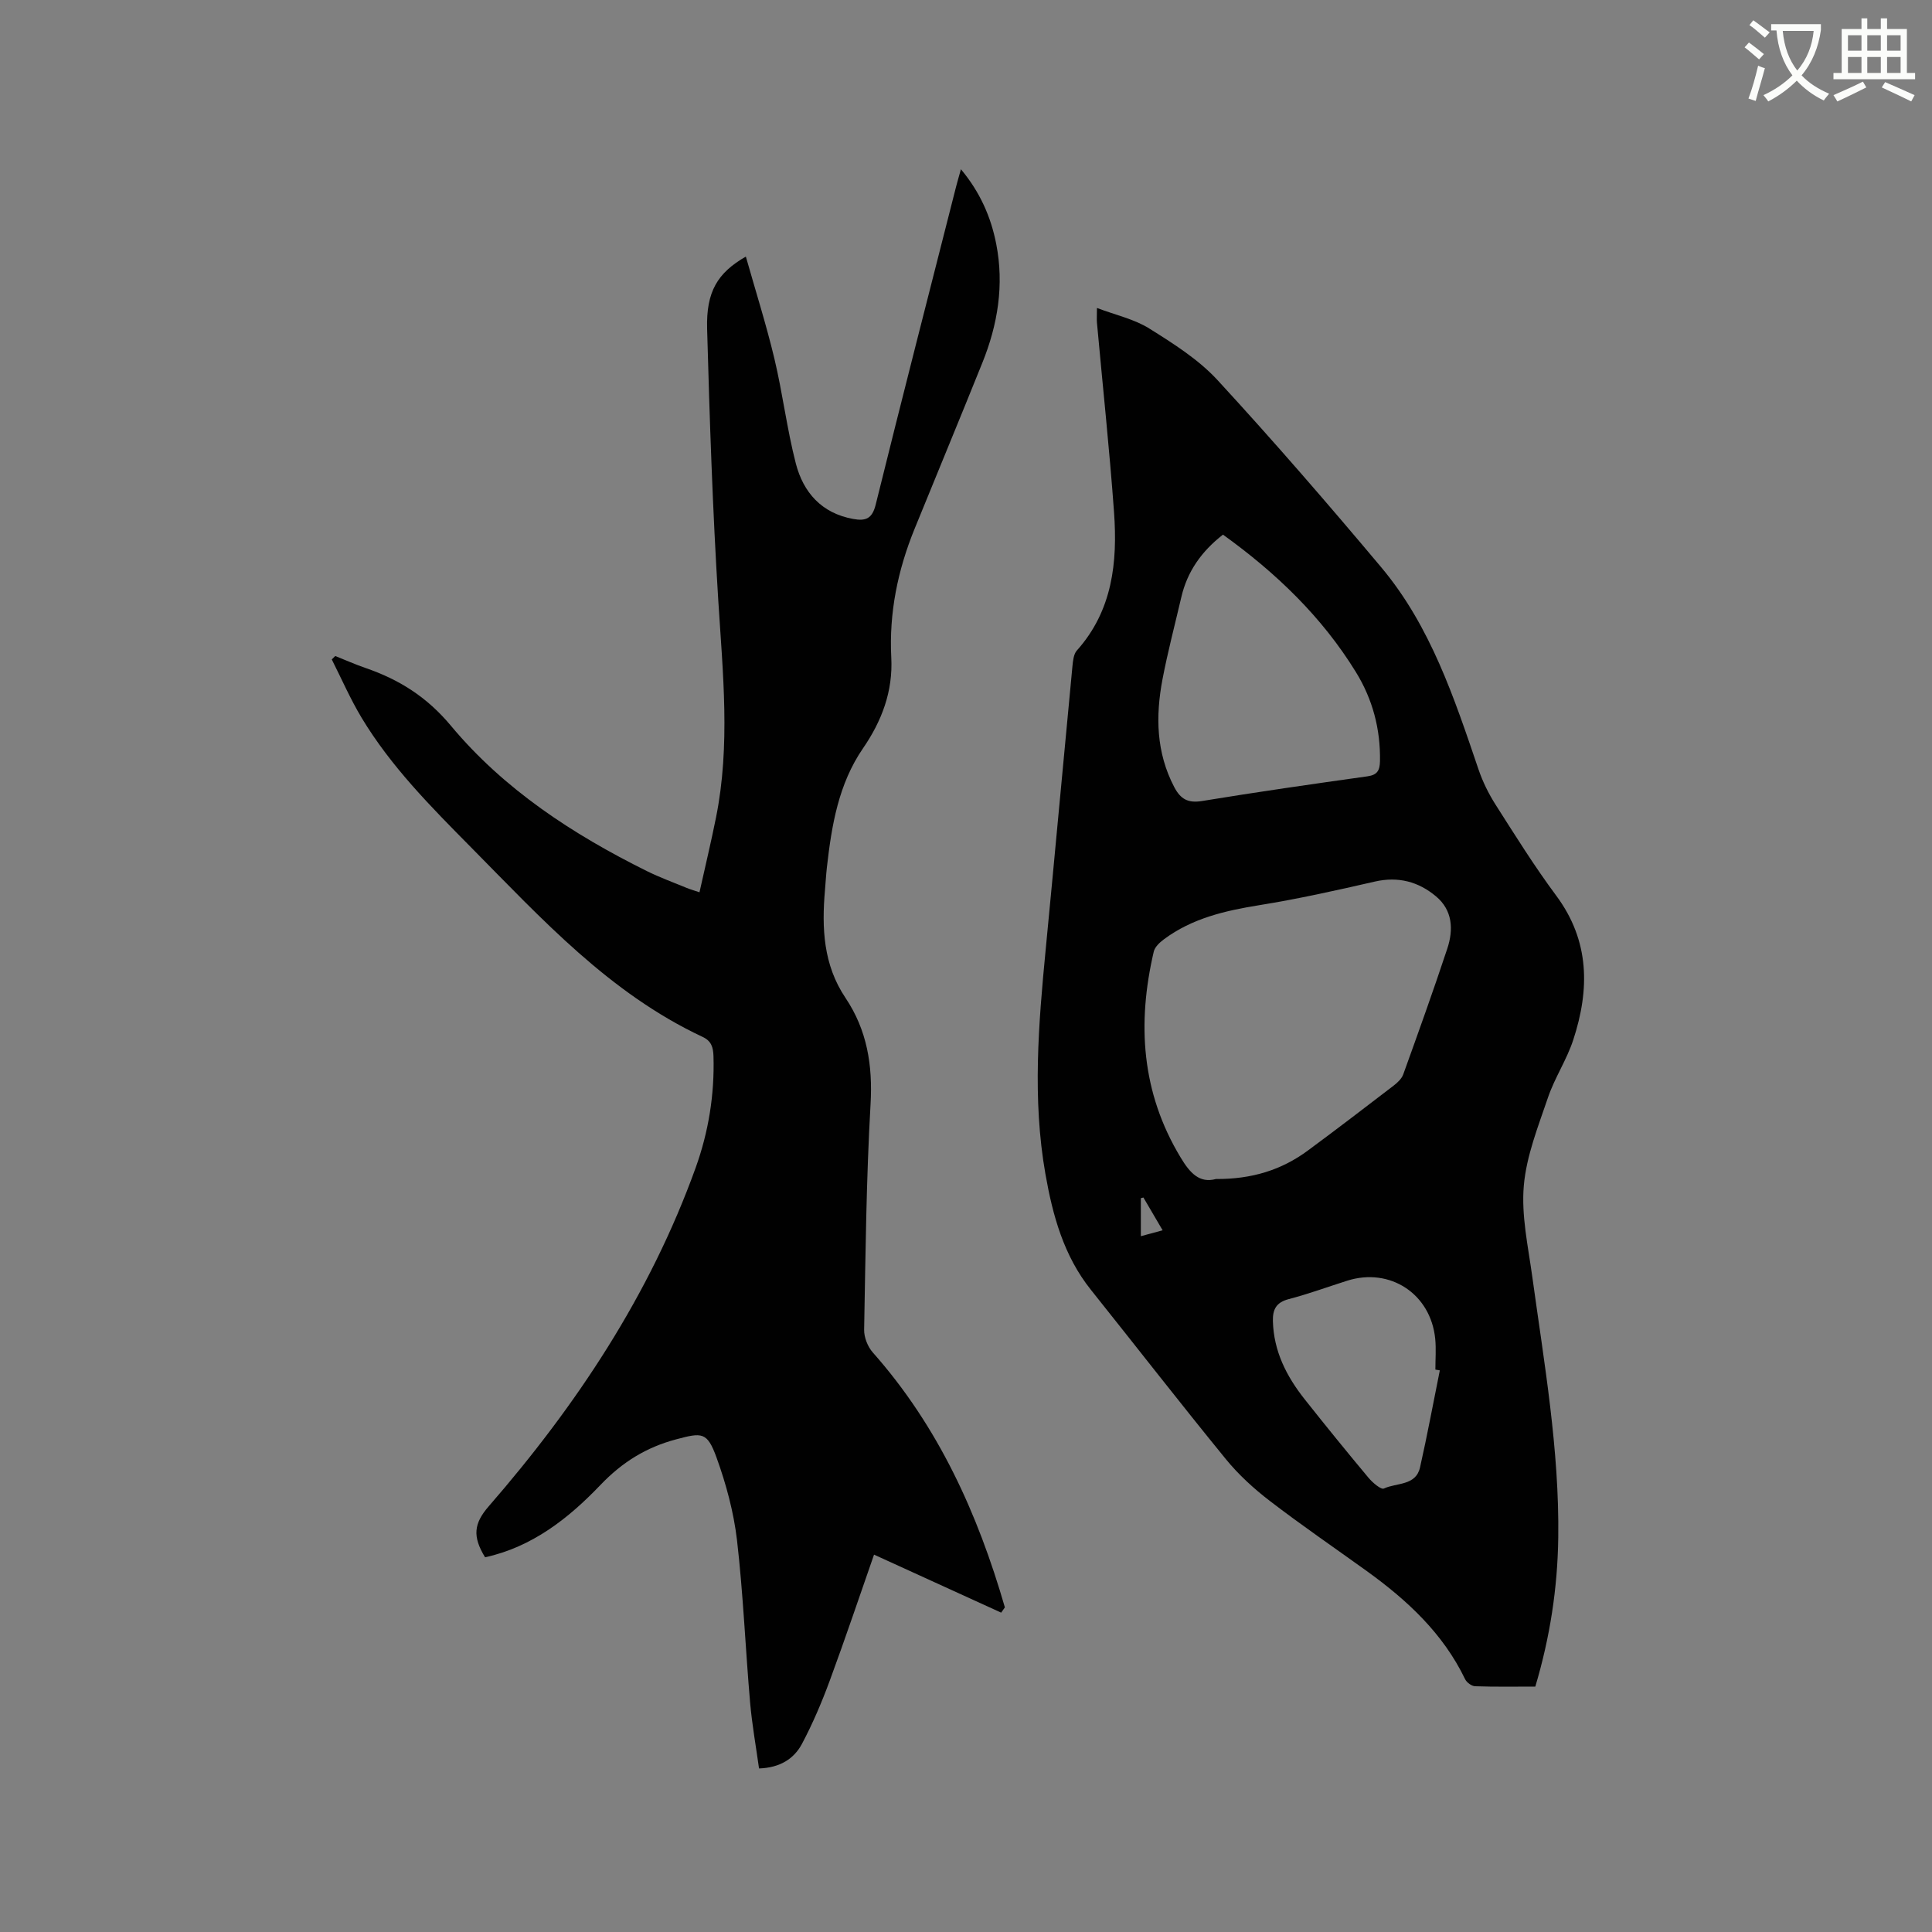<svg enable-background="new 0 0 400 400" viewBox="0 0 400 400" xmlns="http://www.w3.org/2000/svg"><rect x="0" y="0" width="400" height="400" fill="#808080" stroke="none"/><path d="m362.1 8.8c1.1.8 2.1 1.6 3.1 2.4l-1 1.1c-1.3-1.1-2.3-2-3-2.5zm1.9 4.8c.5.2.9.4 1.4.5-.6 2.3-1.3 4.5-1.9 6.8l-1.5-.5c.8-2.1 1.4-4.3 2-6.8zm-1-9.4c1.3.9 2.4 1.8 3.4 2.5l-1 1.1c-1.4-1.2-2.4-2.1-3.2-2.6zm3.7 2.2v-1.4h10.3v1.2c-.5 3.6-1.8 6.8-4 9.4 1.5 1.6 3.4 2.8 5.7 3.8-.3.4-.7.8-1.1 1.4-2.3-1.1-4.1-2.5-5.6-4.1-1.6 1.6-3.6 3.1-5.9 4.3-.3-.5-.7-.9-1-1.3 2.4-1.1 4.4-2.5 6-4.1-1.9-2.5-3-5.6-3.3-9.3h-1.1zm8.8 0h-6.4c.3 3.3 1.3 6 3 8.2 2-2.3 3.1-5.1 3.4-8.2z" fill="#fbfcfa"/><path d="m385.3 3.8h1.3v2.2h2.8v-2.2h1.3v2.2h4.1v9.1h1.7v1.3h-16.9v-1.3h1.7v-9.1h4.1v-2.2zm.4 13.1.7 1.2c-1.8.9-3.8 1.9-6 2.9-.2-.4-.5-.8-.8-1.3 2.3-1 4.3-1.9 6.1-2.8zm-3.1-6.4h2.8v-3.2h-2.8zm0 4.6h2.8v-3.3h-2.8zm4-4.6h2.8v-3.2h-2.8zm0 4.6h2.8v-3.3h-2.8zm3.7 1.9c2.1.9 4.1 1.8 6.1 2.7l-.7 1.3c-2.2-1.1-4.2-2-6.1-2.9zm3.2-9.7h-2.8v3.2h2.8zm-2.8 7.8h2.8v-3.3h-2.8z" fill="#fbfcfa"/><g fill="#010101"><path d="m227.11 63.76c3.93 1.49 7.74 2.31 10.83 4.25 5 3.13 10.18 6.4 14.13 10.68 11.62 12.62 22.86 25.61 33.89 38.75 10.22 12.18 15.12 27.06 20.14 41.83.87 2.57 2.11 5.08 3.57 7.37 4.04 6.34 8.04 12.75 12.52 18.78 6.98 9.39 6.95 19.46 3.53 29.89-1.34 4.1-3.83 7.82-5.22 11.9-2.03 5.99-4.47 12.07-5.01 18.26s.89 12.58 1.75 18.84c2.47 17.95 5.62 35.82 5.38 54.03-.14 10.42-1.7 20.63-4.75 30.85-4.22 0-8.35.07-12.46-.07-.72-.02-1.75-.78-2.08-1.47-4.56-9.47-11.97-16.33-20.31-22.35-6.71-4.83-13.54-9.5-20.09-14.53-3.32-2.54-6.49-5.44-9.13-8.67-9.45-11.58-18.62-23.39-27.95-35.07-5.62-7.04-7.9-15.38-9.41-23.98-2.73-15.52-1.43-31.06.07-46.59 1.89-19.52 3.66-39.04 5.53-58.56.11-1.1.24-2.47.91-3.22 7.4-8.27 8.44-18.29 7.7-28.62-.95-13.11-2.35-26.18-3.54-39.27-.06-.69 0-1.41 0-3.03zm24.64 180.34c7.42.05 13.59-1.87 19.04-5.9 5.96-4.4 11.85-8.91 17.73-13.42.81-.62 1.68-1.44 2.01-2.35 3.12-8.65 6.23-17.31 9.12-26.04 1.3-3.92 1.1-7.93-2.33-10.8-3.63-3.05-7.83-4.18-12.68-3.07-7.92 1.82-15.86 3.59-23.88 4.88-7.09 1.14-13.92 2.71-19.78 7.07-.88.65-1.89 1.59-2.11 2.57-3.47 14.87-2.56 29.14 5.55 42.58 1.96 3.28 3.94 5.4 7.33 4.48zm1.45-133.41c-4.51 3.52-7.4 7.69-8.62 12.95-1.32 5.66-2.81 11.3-3.9 17.01-1.45 7.63-1.31 15.15 2.43 22.3 1.31 2.5 2.85 3.37 5.77 2.89 11.39-1.87 22.81-3.51 34.24-5.11 2.08-.29 2.55-1.27 2.59-3.14.12-6.65-1.53-12.84-4.99-18.45-7.05-11.46-16.56-20.57-27.52-28.45zm44.9 173.03c-.31-.05-.61-.11-.92-.16 0-2.12.17-4.25-.03-6.34-.91-9.34-9.36-14.88-18.24-12.06-4.03 1.28-8.01 2.74-12.1 3.81-2.56.67-3.33 2.1-3.27 4.54.16 6.23 2.81 11.43 6.56 16.17 4.34 5.48 8.74 10.9 13.22 16.26.84 1.01 2.61 2.53 3.21 2.24 2.6-1.22 6.6-.53 7.47-4.36 1.51-6.67 2.74-13.4 4.1-20.1zm-61.37-35.79c-.18.05-.36.09-.53.14v7.87c1.55-.42 2.91-.79 4.51-1.22-1.43-2.44-2.71-4.61-3.98-6.79z"/><path d="m207.28 333.88c-8.58-3.91-17.16-7.83-26.32-12.01-2.89 8.28-5.91 17.26-9.19 26.15-1.64 4.44-3.51 8.84-5.73 13.02-1.65 3.11-4.56 4.95-8.89 5.1-.63-4.54-1.45-9.08-1.85-13.66-.97-11.19-1.42-22.44-2.71-33.59-.68-5.81-2.25-11.63-4.25-17.15-1.93-5.31-2.99-5.17-8.35-3.74-6.21 1.65-11.17 4.73-15.68 9.45-6.6 6.91-14.13 12.84-23.88 14.97-2.66-4.33-2.32-7.02.75-10.55 18.21-20.95 33.37-43.8 42.84-70.08 2.67-7.42 3.93-15.15 3.7-23.1-.06-1.88-.44-3.17-2.27-4.02-19.27-9.03-33.31-24.45-47.9-39.21-8.28-8.38-16.6-16.73-22.71-26.9-2.31-3.85-4.12-8.01-6.15-12.03.24-.24.48-.47.72-.71 2.09.83 4.15 1.75 6.27 2.48 6.98 2.4 12.7 5.99 17.68 11.96 10.99 13.18 25.25 22.49 40.57 30.09 2.65 1.31 5.45 2.33 8.18 3.46.67.28 1.38.48 2.71.93 1.17-5.26 2.39-10.35 3.42-15.47 3.01-14.96 1.41-29.95.47-44.99-1.17-18.71-1.79-37.47-2.31-56.22-.21-7.66 2.14-11.56 8.02-14.94 2.03 7.17 4.22 14.07 5.9 21.09 1.72 7.2 2.6 14.6 4.45 21.76 1.55 5.98 5.32 10.28 11.85 11.47 2.57.47 3.95 0 4.68-2.95 5.44-21.99 11.08-43.94 16.66-65.89.26-1.01.56-2.02.99-3.56 3.96 4.75 6.21 9.85 7.31 15.48 1.66 8.48.32 16.67-2.87 24.58-4.62 11.49-9.37 22.93-14.04 34.4-3.48 8.54-5.3 17.38-4.82 26.66.36 6.95-1.94 13.07-5.84 18.75-5.09 7.4-6.51 15.98-7.49 24.65-.18 1.58-.26 3.17-.4 4.75-.68 7.83-.35 15.45 4.25 22.29 4.47 6.67 5.65 13.94 5.19 21.98-.89 15.55-1.04 31.15-1.33 46.73-.03 1.57.74 3.51 1.79 4.7 13.58 15.32 21.74 33.39 27.35 52.78-.25.35-.51.72-.77 1.09z"/></g></svg>